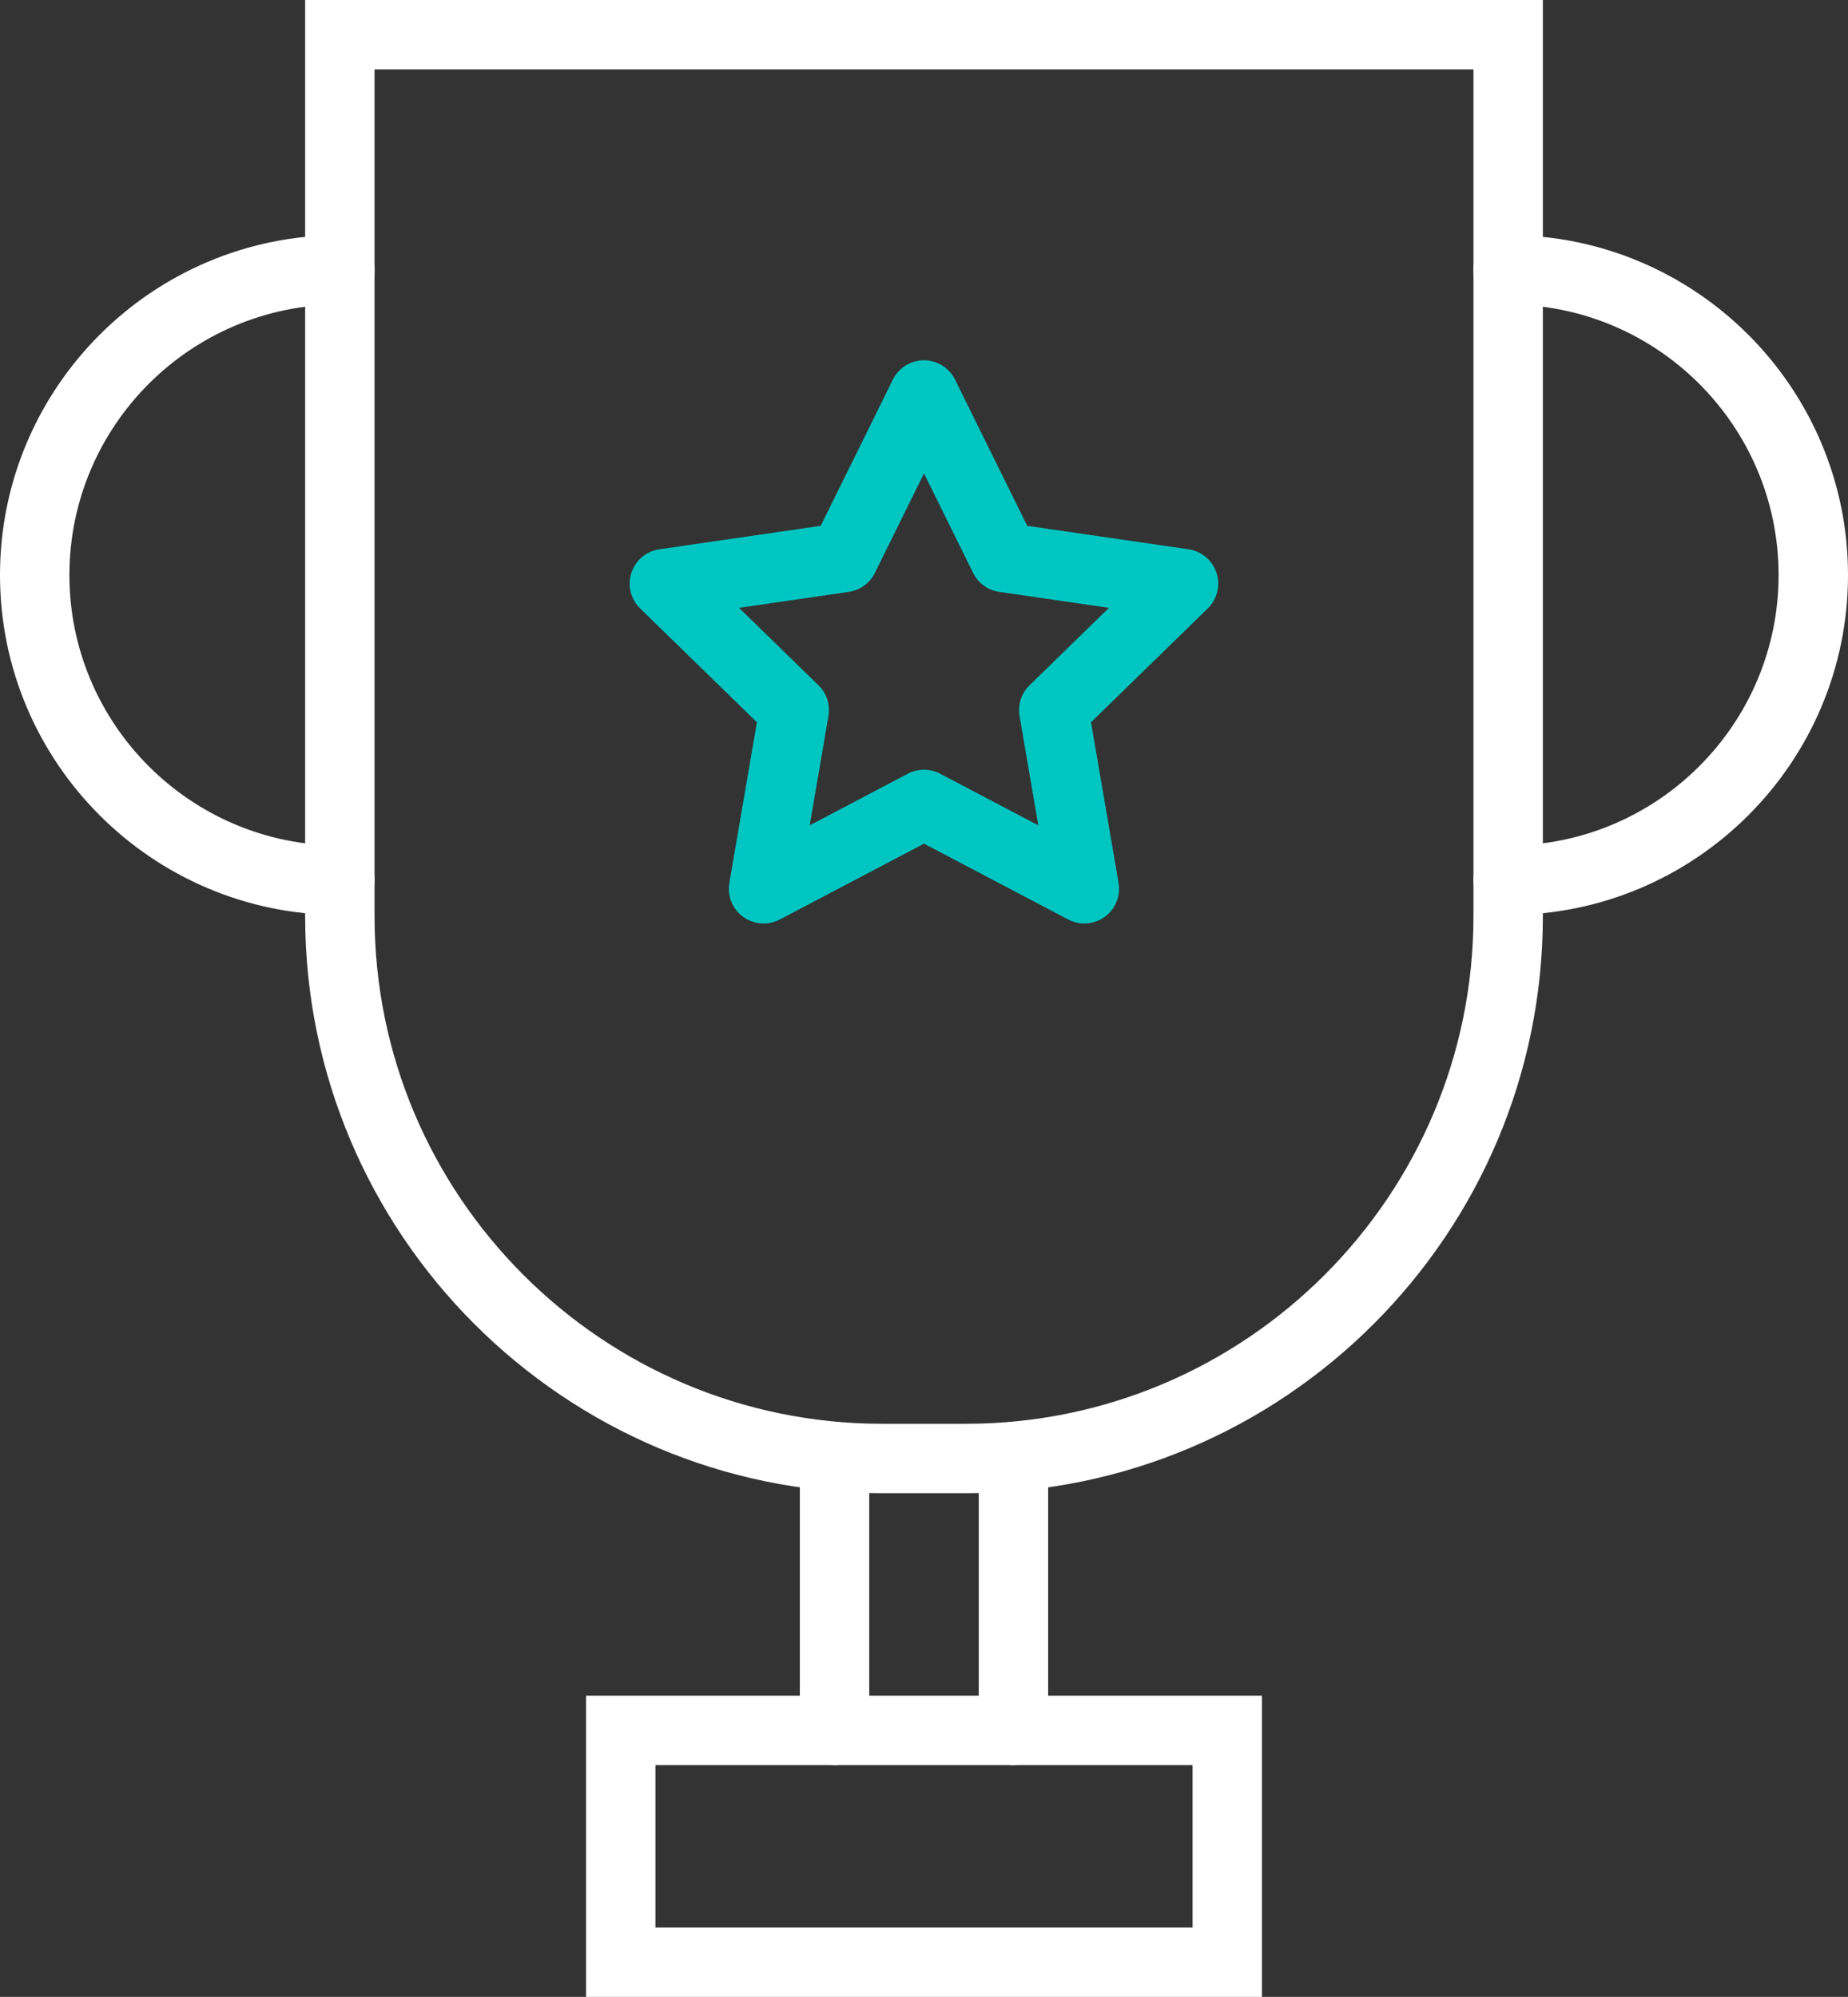 <?xml version="1.0" encoding="UTF-8"?> <svg xmlns="http://www.w3.org/2000/svg" id="Layer_2" data-name="Layer 2" viewBox="0 0 426 460.23"><rect x="0" y="0" width="426" height="460.23" fill="#333333" stroke="none"/><g id="Layer_1-2" data-name="Layer 1"><g><path d="M222.65,344.14h-19.3c-73.34,0-133.01-59.67-133.01-133.01V0h285.32v211.13c0,73.34-59.67,133.01-133.01,133.01ZM86.34,16v195.13c0,64.52,52.49,117.01,117.01,117.01h19.3c64.52,0,117.01-52.49,117.01-117.01V16H86.34Z" style="fill: #fff; stroke-width: 0px;"></path><path d="M347.66,210.87c-4.42,0-8-3.58-8-8s3.58-8,8-8c34.37,0,62.34-27.97,62.34-62.34s-27.97-62.34-62.34-62.34c-4.42,0-8-3.58-8-8s3.58-8,8-8c43.2,0,78.34,35.14,78.34,78.34s-35.14,78.34-78.34,78.34Z" style="fill: #fff; stroke-width: 0px;"></path><path d="M78.34,210.87C35.14,210.87,0,175.73,0,132.53S35.14,54.19,78.34,54.19c4.42,0,8,3.58,8,8s-3.58,8-8,8c-34.37,0-62.34,27.97-62.34,62.34s27.97,62.34,62.34,62.34c4.42,0,8,3.58,8,8s-3.58,8-8,8Z" style="fill: #fff; stroke-width: 0px;"></path><path d="M290.91,460.23h-155.82v-69.42h155.82v69.42ZM151.09,444.23h123.82v-37.42h-123.82v37.42Z" style="fill: #fff; stroke-width: 0px;"></path><path d="M233.62,406.81c-4.42,0-8-3.58-8-8v-61.19c0-4.42,3.58-8,8-8s8,3.58,8,8v61.19c0,4.42-3.58,8-8,8Z" style="fill: #fff; stroke-width: 0px;"></path><path d="M192.38,406.81c-4.42,0-8-3.58-8-8v-61.19c0-4.42,3.58-8,8-8s8,3.58,8,8v61.19c0,4.42-3.58,8-8,8Z" style="fill: #fff; stroke-width: 0px;"></path><path d="M249.98,212.84c-1.27,0-2.55-.3-3.72-.92l-33.26-17.48-33.26,17.48c-2.69,1.42-5.96,1.18-8.43-.61-2.46-1.79-3.7-4.82-3.18-7.82l6.35-37.03-26.91-26.23c-2.18-2.13-2.97-5.3-2.02-8.2.94-2.9,3.44-5.01,6.46-5.44l37.18-5.4,16.63-33.69c1.35-2.73,4.13-4.46,7.17-4.46s5.83,1.73,7.17,4.46l16.63,33.69,37.18,5.4c3.01.44,5.52,2.55,6.46,5.44.94,2.9.16,6.08-2.02,8.2l-26.91,26.23,6.35,37.03c.51,3-.72,6.03-3.18,7.82-1.39,1.01-3.04,1.53-4.7,1.53ZM213,177.4c1.28,0,2.56.31,3.72.92l22.63,11.9-4.32-25.2c-.45-2.6.42-5.24,2.3-7.08l18.31-17.85-25.3-3.68c-2.61-.38-4.86-2.02-6.02-4.38l-11.32-22.93-11.32,22.93c-1.17,2.36-3.42,4-6.02,4.38l-25.3,3.68,18.31,17.85c1.89,1.84,2.75,4.49,2.3,7.08l-4.32,25.2,22.63-11.9c1.17-.61,2.44-.92,3.72-.92Z" style="fill: #00c6c2; stroke-width: 0px;"></path></g></g></svg> 